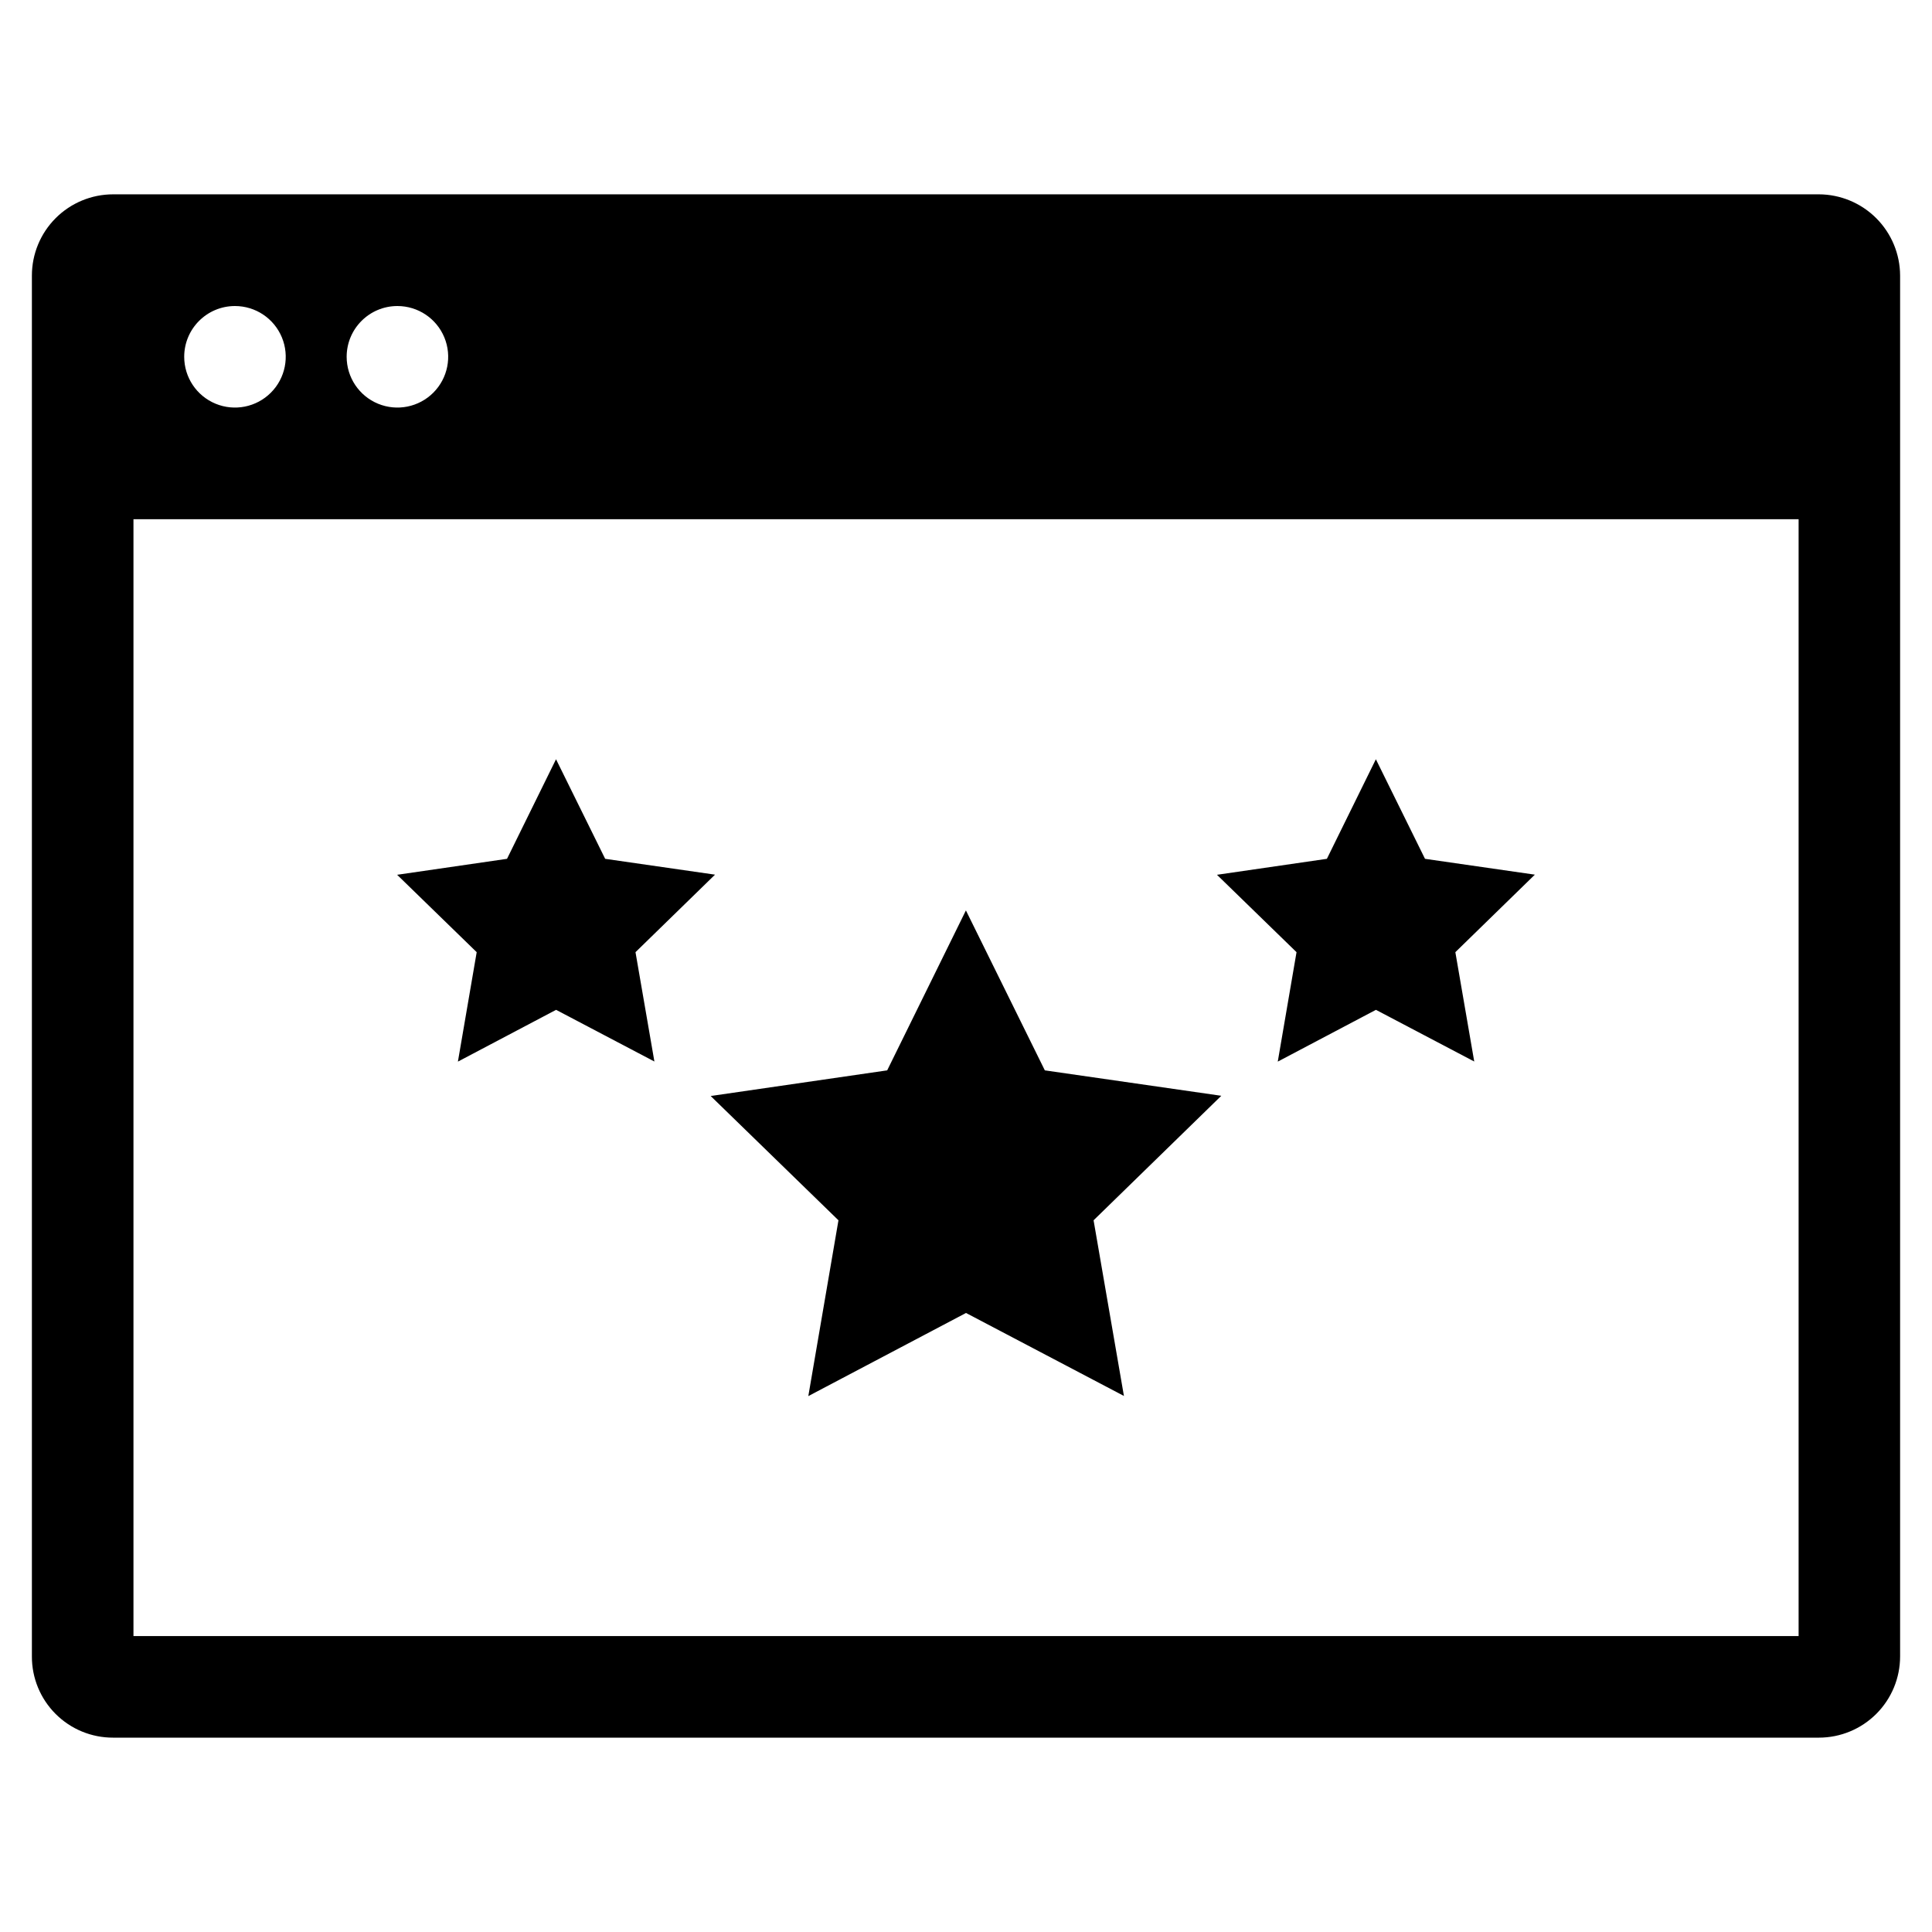 <?xml version="1.0" encoding="UTF-8"?>
<!-- Uploaded to: SVG Repo, www.svgrepo.com, Generator: SVG Repo Mixer Tools -->
<svg fill="#000000" width="800px" height="800px" version="1.1" viewBox="144 144 512 512" xmlns="http://www.w3.org/2000/svg">
 <g>
  <path d="m265.35 425.34 26.016-13.723 26.055 13.695-5.008-28.977 21.074-20.543-29.113-4.195-13.023-26.387-12.988 26.387-29.121 4.231 21.086 20.508z"/>
  <path d="m482.62 425.34 26.016-13.723 26.051 13.695-5.004-28.977 21.07-20.543-29.113-4.195-13.02-26.387-12.984 26.387-29.129 4.231 21.086 20.508z"/>
  <path d="m366.2 467.39-7.988 46.59 41.793-22.031 41.848 21.992-8.043-46.551 33.848-32.996-46.766-6.738-20.914-42.387-20.863 42.387-46.777 6.797z"/>
  <path d="m626.02 195.5h-452.04c-5.711 0-11.188 2.269-15.223 6.305-4.039 4.039-6.305 9.512-6.305 15.223v365.94c-0.02 5.715 2.242 11.203 6.285 15.242 4.039 4.043 9.527 6.305 15.242 6.285h452.04c5.711 0 11.188-2.266 15.223-6.305 4.039-4.035 6.305-9.512 6.305-15.223v-365.94c-0.016-5.703-2.289-11.168-6.324-15.203-4.031-4.031-9.496-6.305-15.203-6.324zm-376.7 29.602c5.441 0 10.348 3.277 12.43 8.305 2.082 5.027 0.93 10.812-2.918 14.66s-9.633 5-14.66 2.918c-5.027-2.082-8.305-6.988-8.305-12.43 0.004-7.43 6.023-13.453 13.453-13.453zm-43.051 0c5.441 0 10.348 3.277 12.43 8.305 2.082 5.027 0.93 10.812-2.918 14.66s-9.633 5-14.66 2.918c-5.027-2.082-8.305-6.988-8.305-12.43 0-7.43 6.023-13.453 13.453-13.453zm414.38 352.48h-441.28v-295.98h441.28z"/>
 </g>
</svg>